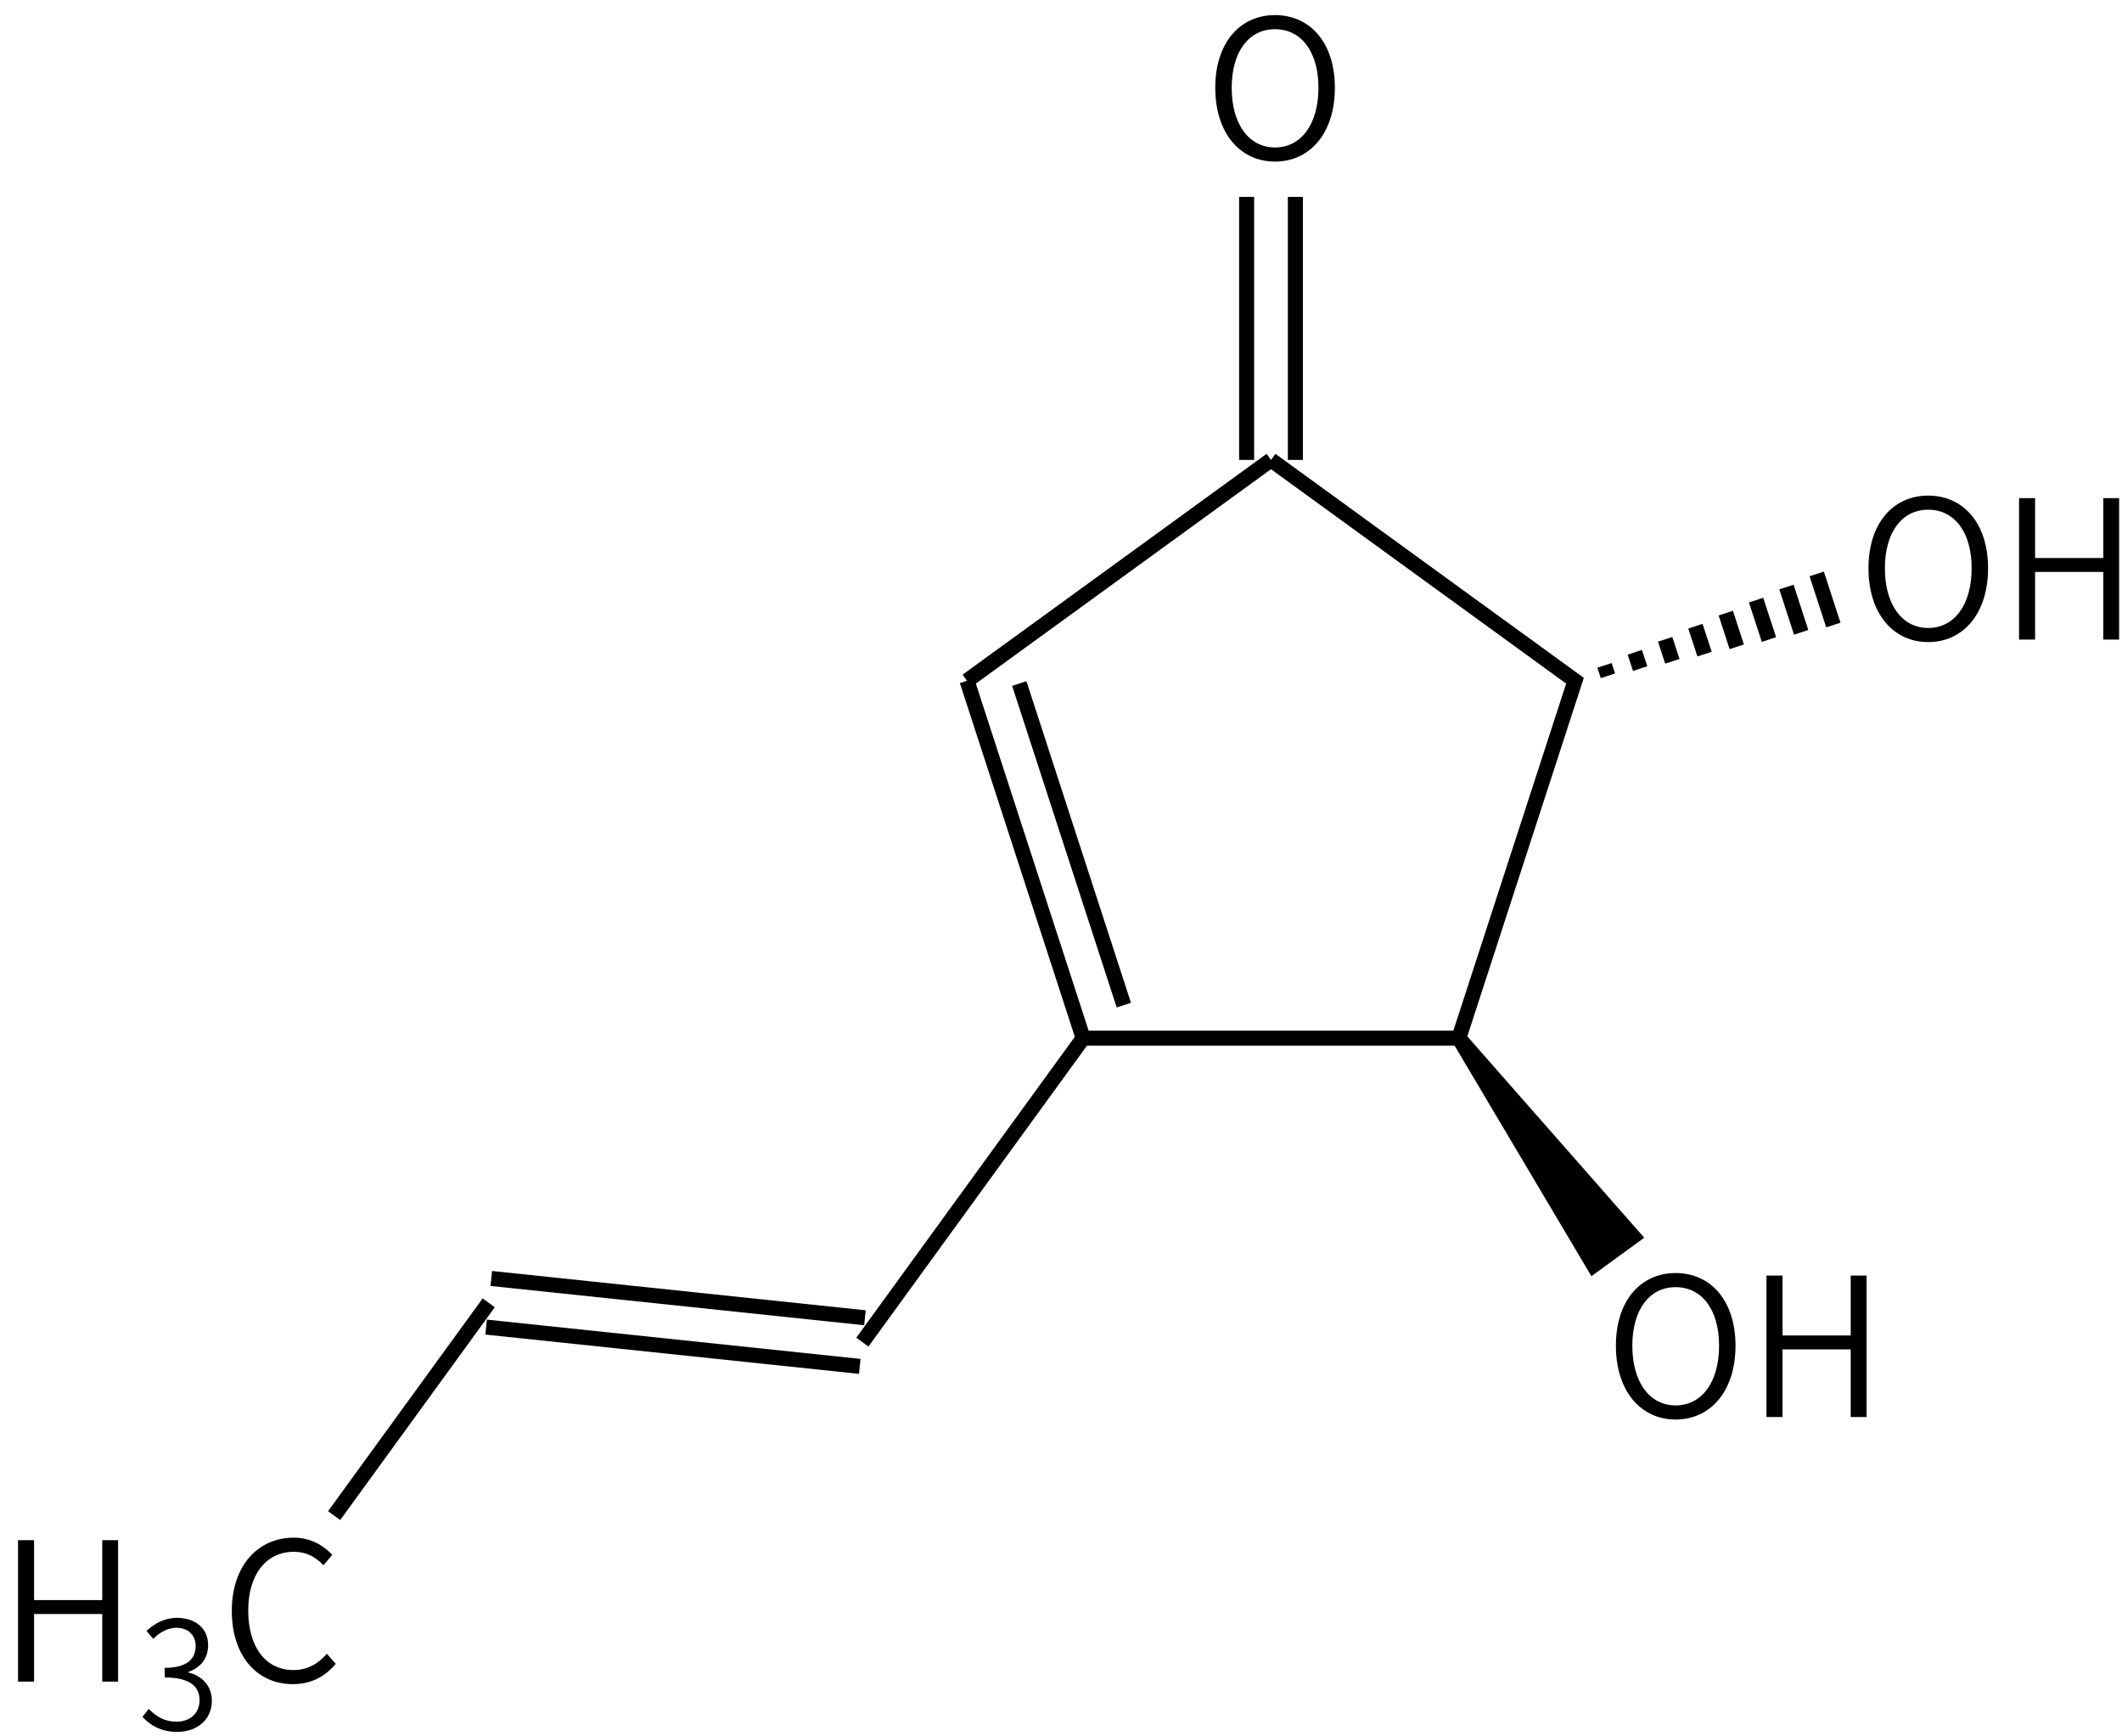 <svg height="162" viewBox="0 0 52.387 42.863" width="198" xmlns="http://www.w3.org/2000/svg"><g transform="matrix(.265 0 0 .265 -113.577 -55.162)"><g stroke="#000" stroke-width="1.4"><path d="m547 251 28.32 20.57-10.82 33.29h-35" fill="none"/><path d="m529.5 304.86-10.82-33.29m14.61 30.22-9.74-29.96" fill="none"/><path d="m518.68 271.57 28.32-20.57" fill="none"/><path d="m529.5 304.86-20.57 28.32" fill="none"/><path d="m509.17 330.91-34.81-3.66m34.33 8.19-34.81-3.66" fill="none"/><path d="m474.12 329.52-14.4 19.82" fill="none"/><path d="m564.5 304.86 12.56 21.16 3.68-2.68z"/><path d="m575.39 271.79-.14-.43m3.14-.25-.32-.97m3.32.3-.5-1.52m3.5.84-.67-2.05m3.67 1.38-.85-2.6m3.85 1.92-1.02-3.14m4.02 2.46-1.2-3.67m4.2 3-1.37-4.22m4.37 3.54-1.55-4.76" fill="none"/><path d="m549.27 251v-24.5m-4.54 24.5v-24.5" fill="none"/></g><path d="m430.269 364.805h1.494v-6.3h6.354v6.3h1.476v-13.176h-1.476v5.58h-6.354v-5.58h-1.494z"/><path d="m445.109 369.487c1.792 0 3.22-1.092 3.22-2.912 0-1.414-.98-2.338-2.184-2.618v-.056c1.092-.392 1.834-1.218 1.834-2.492 0-1.624-1.232-2.534-2.912-2.548-1.176.014-2.072.532-2.828 1.218l.63.742c.574-.588 1.316-1.022 2.156-1.036 1.106.014 1.792.686 1.792 1.708 0 1.148-.742 2.03-2.884 2.03v.896c2.38 0 3.248.854 3.248 2.128 0 1.218-.896 1.988-2.142 1.988-1.218 0-1.988-.574-2.59-1.19l-.588.742c.658.714 1.652 1.4 3.248 1.4z"/><path d="m455.856 365.039c1.71 0 2.988-.684 4.014-1.89l-.828-.936c-.864.972-1.836 1.512-3.114 1.512-2.592 0-4.212-2.142-4.212-5.544 0-3.384 1.692-5.472 4.266-5.472 1.152 0 2.052.504 2.736 1.26l.828-.972c-.756-.828-1.98-1.602-3.582-1.602-3.33 0-5.778 2.592-5.778 6.822 0 4.266 2.412 6.822 5.67 6.822z"/><path d="m584.694 340.389c3.276 0 5.58-2.664 5.58-6.876 0-4.194-2.304-6.768-5.58-6.768-3.258 0-5.562 2.574-5.562 6.768 0 4.212 2.304 6.876 5.562 6.876zm0-1.314c-2.43 0-4.032-2.178-4.032-5.562 0-3.366 1.602-5.454 4.032-5.454 2.448 0 4.05 2.088 4.05 5.454 0 3.384-1.602 5.562-4.05 5.562z"/><path d="m593.16 340.155h1.494v-6.3h6.354v6.3h1.476v-13.176h-1.476v5.58h-6.354v-5.58h-1.494z"/><path d="m608.224 267.969c3.276 0 5.58-2.664 5.58-6.876 0-4.194-2.304-6.768-5.58-6.768-3.258 0-5.562 2.574-5.562 6.768 0 4.212 2.304 6.876 5.562 6.876zm0-1.314c-2.43 0-4.032-2.178-4.032-5.562 0-3.366 1.602-5.454 4.032-5.454 2.448 0 4.05 2.088 4.05 5.454 0 3.384-1.602 5.562-4.05 5.562z"/><path d="m616.69 267.735h1.494v-6.3h6.354v6.3h1.476v-13.176h-1.476v5.58h-6.354v-5.58h-1.494z"/><path d="m547.37 223.209c3.276 0 5.58-2.664 5.58-6.876 0-4.194-2.304-6.768-5.58-6.768-3.258 0-5.562 2.574-5.562 6.768 0 4.212 2.304 6.876 5.562 6.876zm0-1.314c-2.43 0-4.032-2.178-4.032-5.562 0-3.366 1.602-5.454 4.032-5.454 2.448 0 4.05 2.088 4.05 5.454 0 3.384-1.602 5.562-4.05 5.562z"/></g></svg>